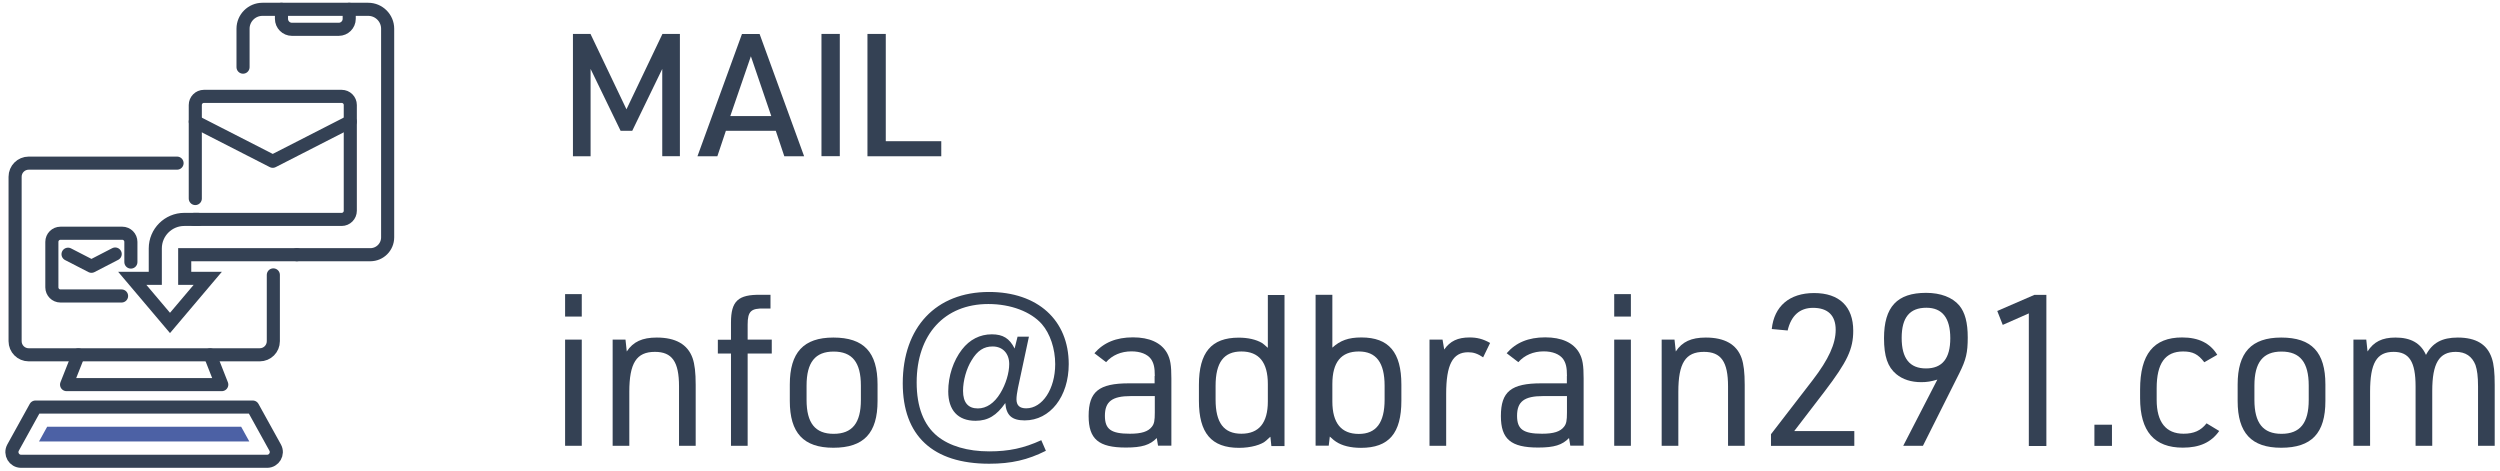 <?xml version="1.0" encoding="utf-8"?>
<!-- Generator: Adobe Illustrator 24.0.1, SVG Export Plug-In . SVG Version: 6.00 Build 0)  -->
<svg version="1.0" id="レイヤー_1" xmlns="http://www.w3.org/2000/svg" xmlns:xlink="http://www.w3.org/1999/xlink" x="0px"
	 y="0px" width="255px" height="48px" viewBox="0 0 255 48" enable-background="new 0 0 255 48" xml:space="preserve">
<g>
	<g>
		<path fill="#344154" d="M58.45,3.46h1.78l3.67,7.69l3.67-7.69h1.78v12.47h-1.8V7.03l-3.06,6.31H63.3l-3.06-6.31v8.91h-1.8V3.46z"
			/>
		<path fill="#344154" d="M74.04,13.34l-0.87,2.6h-2.03l4.54-12.47h1.8l4.54,12.47H80l-0.87-2.6H74.04z M76.59,5.74l-2.1,6.1h4.18
			L76.59,5.74z"/>
		<path fill="#344154" d="M83.79,3.46h1.87v12.47h-1.87V3.46z"/>
		<path fill="#344154" d="M88.48,3.46h1.87V14.4h5.66v1.54h-7.53V3.46z"/>
	</g>
</g>
<g>
	<g>
		<path fill="#344154" d="M57.64,30h1.7v2.29h-1.7V30z M57.64,34.64h1.7v10.83h-1.7V34.64z"/>
		<path fill="#344154" d="M62.48,34.64h1.32l0.13,1.21c0.65-0.99,1.58-1.42,3.06-1.42c1.92,0,3.15,0.69,3.65,2.09
			c0.22,0.63,0.32,1.47,0.32,2.74v6.21h-1.7v-6.06c0-2.52-0.71-3.52-2.46-3.52c-1.88,0-2.61,1.14-2.61,4.08v5.5h-1.7V34.64z"/>
		<path fill="#344154" d="M73.22,36.07v-1.42h1.34V32.9c0-2.2,0.73-2.87,3.04-2.83h0.99v1.4h-0.63c-1.36-0.04-1.7,0.28-1.7,1.64
			v1.53h2.46v1.42h-2.46v9.41h-1.7v-9.41H73.22z"/>
		<path fill="#344154" d="M80.56,39.22c0-3.26,1.4-4.79,4.44-4.79c3.11,0,4.51,1.49,4.51,4.79v1.68c0,3.28-1.4,4.77-4.51,4.77
			c-3.04,0-4.44-1.51-4.44-4.77V39.22z M87.81,39.33c0-2.37-0.88-3.47-2.78-3.47c-1.88,0-2.76,1.1-2.76,3.47v1.47
			c0,2.35,0.88,3.45,2.76,3.45c1.9,0,2.78-1.1,2.78-3.45V39.33z"/>
		<path fill="#344154" d="M104.95,34.34l-1.12,5.24c-0.09,0.43-0.15,0.88-0.15,1.14c0,0.63,0.32,0.93,0.99,0.93
			c1.66,0,2.96-1.98,2.96-4.51c0-1.58-0.52-3.11-1.36-4.08c-1.12-1.27-3.17-2.05-5.46-2.05c-4.47,0-7.31,3.11-7.31,8
			c0,2.48,0.71,4.34,2.11,5.48c1.25,1.01,3.09,1.55,5.29,1.55c1.99,0,3.52-0.32,5.31-1.14l0.47,1.08c-1.86,0.93-3.52,1.32-5.78,1.32
			c-5.76,0-8.82-2.85-8.82-8.2c0-5.72,3.39-9.32,8.8-9.32c4.96,0,8.13,2.87,8.13,7.36c0,3.32-1.9,5.74-4.49,5.74
			c-1.32,0-1.88-0.52-1.98-1.77c-0.88,1.27-1.77,1.81-3.04,1.81c-1.79,0-2.78-1.08-2.78-3c0-1.58,0.52-3.13,1.4-4.27
			c0.78-1.01,1.83-1.55,3.04-1.55c1.14,0,1.81,0.41,2.33,1.45l0.3-1.21H104.95z M99.11,36.74c-0.54,0.86-0.88,2.09-0.88,3.13
			c0,1.19,0.52,1.79,1.51,1.79c0.88,0,1.68-0.54,2.29-1.55c0.56-0.91,0.91-2.07,0.91-2.98c0-1.08-0.67-1.79-1.68-1.79
			C100.36,35.33,99.69,35.77,99.11,36.74z"/>
		<path fill="#344154" d="M117.79,38.35c0-0.88-0.11-1.32-0.39-1.73c-0.37-0.5-1.08-0.78-1.99-0.78c-1.06,0-1.96,0.39-2.59,1.1
			l-1.19-0.91c0.93-1.08,2.22-1.62,3.93-1.62c1.68,0,2.87,0.54,3.47,1.58c0.35,0.63,0.45,1.27,0.45,2.61v6.86h-1.36l-0.13-0.78
			c-0.69,0.71-1.51,0.97-3.15,0.97c-2.78,0-3.8-0.86-3.8-3.21c0-2.5,1.04-3.34,4.12-3.34h2.61V38.35z M115.35,40.4
			c-1.92,0-2.65,0.56-2.65,2.01c0,1.38,0.63,1.83,2.55,1.83c1.19,0,1.86-0.22,2.24-0.71c0.24-0.3,0.3-0.63,0.3-1.45V40.4H115.35z"/>
		<path fill="#344154" d="M129.58,44.55c-0.06,0.04-0.09,0.09-0.11,0.09c-0.11,0.11-0.19,0.19-0.3,0.28
			c-0.47,0.45-1.6,0.76-2.78,0.76c-2.83,0-4.1-1.51-4.1-4.79v-1.64c0-3.3,1.27-4.81,4.06-4.81c0.95,0,1.77,0.19,2.37,0.54
			c0.09,0.06,0.3,0.22,0.6,0.5v-5.39h1.7v15.41h-1.34L129.58,44.55z M123.99,40.77c0,2.35,0.84,3.47,2.63,3.47s2.7-1.1,2.7-3.3
			v-1.77c0-2.22-0.91-3.32-2.7-3.32s-2.63,1.12-2.63,3.5V40.77z"/>
		<path fill="#344154" d="M134.2,30.07h1.7v5.39c0.8-0.73,1.64-1.04,2.96-1.04c2.8,0,4.08,1.51,4.08,4.81v1.64
			c0,3.32-1.27,4.81-4.12,4.81c-1.06,0-1.94-0.22-2.55-0.63c-0.09-0.04-0.3-0.22-0.63-0.52l-0.11,0.93h-1.34V30.07z M141.23,39.35
			c0-2.37-0.86-3.5-2.63-3.5c-1.81,0-2.7,1.1-2.7,3.32v1.77c0,2.22,0.91,3.32,2.7,3.32c1.77,0,2.63-1.14,2.63-3.5V39.35z"/>
		<path fill="#344154" d="M145.8,34.64h1.34l0.17,1.01c0.6-0.86,1.38-1.23,2.59-1.23c0.76,0,1.36,0.15,2.09,0.56l-0.71,1.47
			c-0.58-0.39-0.99-0.52-1.53-0.52c-1.58,0-2.24,1.27-2.24,4.25v5.29h-1.7V34.64z"/>
		<path fill="#344154" d="M159.83,38.35c0-0.88-0.11-1.32-0.39-1.73c-0.37-0.5-1.08-0.78-1.98-0.78c-1.06,0-1.96,0.39-2.59,1.1
			l-1.19-0.91c0.93-1.08,2.22-1.62,3.93-1.62c1.68,0,2.87,0.54,3.47,1.58c0.35,0.63,0.45,1.27,0.45,2.61v6.86h-1.36l-0.13-0.78
			c-0.69,0.71-1.51,0.97-3.15,0.97c-2.78,0-3.8-0.86-3.8-3.21c0-2.5,1.04-3.34,4.12-3.34h2.61V38.35z M157.39,40.4
			c-1.92,0-2.65,0.56-2.65,2.01c0,1.38,0.63,1.83,2.55,1.83c1.19,0,1.86-0.22,2.24-0.71c0.24-0.3,0.3-0.63,0.3-1.45V40.4H157.39z"/>
		<path fill="#344154" d="M164.65,30h1.7v2.29h-1.7V30z M164.65,34.64h1.7v10.83h-1.7V34.64z"/>
		<path fill="#344154" d="M169.48,34.64h1.32l0.13,1.21c0.65-0.99,1.58-1.42,3.06-1.42c1.92,0,3.15,0.69,3.65,2.09
			c0.22,0.63,0.32,1.47,0.32,2.74v6.21h-1.7v-6.06c0-2.52-0.71-3.52-2.46-3.52c-1.88,0-2.61,1.14-2.61,4.08v5.5h-1.7V34.64z"/>
		<path fill="#344154" d="M180.64,44.29l4.27-5.54c1.62-2.11,2.33-3.69,2.33-5.11c0-1.47-0.8-2.24-2.31-2.24
			c-1.36,0-2.24,0.8-2.59,2.31l-1.62-0.15c0.24-2.33,1.81-3.67,4.32-3.67c2.57,0,3.99,1.38,3.99,3.84c0,1.88-0.6,3.15-2.93,6.21
			l-3.09,4.03h6.13v1.51h-8.5V44.29z"/>
		<path fill="#344154" d="M197.61,38.72c-0.63,0.19-1.08,0.26-1.64,0.26c-1.04,0-1.9-0.28-2.55-0.82c-0.88-0.73-1.25-1.81-1.25-3.67
			c0-3.19,1.34-4.62,4.29-4.62c1.47,0,2.68,0.45,3.39,1.29c0.58,0.71,0.86,1.73,0.86,3.26c0,1.55-0.17,2.27-0.86,3.65l-3.71,7.4
			h-2.01L197.61,38.72z M193.97,34.47c0,2.09,0.82,3.11,2.48,3.11c1.66,0,2.48-1.01,2.48-3.08s-0.82-3.11-2.44-3.11
			C194.79,31.39,193.97,32.38,193.97,34.47z"/>
		<path fill="#344154" d="M206.93,31.97l-2.65,1.17l-0.56-1.42l3.78-1.64h1.23v15.41h-1.79V31.97z"/>
		<path fill="#344154" d="M213.63,43.32h1.79v2.16h-1.79V43.32z"/>
		<path fill="#344154" d="M226.36,43.96c-0.82,1.17-2.01,1.7-3.71,1.7c-2.91,0-4.36-1.66-4.36-5.05v-0.88c0-3.6,1.38-5.31,4.29-5.31
			c1.68,0,2.85,0.58,3.58,1.77l-1.32,0.76c-0.63-0.82-1.17-1.1-2.16-1.1c-1.83,0-2.7,1.21-2.7,3.75v1.19c0,2.27,0.95,3.45,2.74,3.45
			c1.06,0,1.77-0.32,2.35-1.06L226.36,43.96z"/>
		<path fill="#344154" d="M228.24,39.22c0-3.26,1.4-4.79,4.44-4.79c3.11,0,4.51,1.49,4.51,4.79v1.68c0,3.28-1.4,4.77-4.51,4.77
			c-3.04,0-4.44-1.51-4.44-4.77V39.22z M235.49,39.33c0-2.37-0.88-3.47-2.78-3.47c-1.88,0-2.76,1.1-2.76,3.47v1.47
			c0,2.35,0.88,3.45,2.76,3.45c1.9,0,2.78-1.1,2.78-3.45V39.33z"/>
		<path fill="#344154" d="M240.04,34.64h1.32l0.13,1.21c0.63-0.99,1.49-1.42,2.85-1.42c1.55,0,2.57,0.56,3.11,1.77
			c0.65-1.23,1.64-1.77,3.24-1.77c1.86,0,3,0.69,3.47,2.09c0.22,0.63,0.3,1.47,0.3,2.74v6.21h-1.7v-6.06c0-1.04-0.09-1.66-0.26-2.18
			c-0.35-0.88-1.01-1.34-2.01-1.34c-1.7,0-2.4,1.17-2.4,3.99v5.59h-1.7v-6.06c0-2.52-0.65-3.52-2.24-3.52c-1.73,0-2.4,1.14-2.4,4.08
			v5.5h-1.7V34.64z"/>
	</g>
</g>
<g>
	<g>
		<g>
			
				<path fill="none" stroke="#344154" stroke-width="1.336" stroke-linecap="round" stroke-linejoin="round" stroke-miterlimit="10" d="
				M18.06,16.64H2.93c-0.77,0-1.39,0.62-1.39,1.39v16.77c0,0.77,0.62,1.39,1.39,1.39h23.56c0.77,0,1.39-0.62,1.39-1.39v-6.76"/>
			
				<polyline fill="none" stroke="#344154" stroke-width="1.336" stroke-linecap="round" stroke-linejoin="round" stroke-miterlimit="10" points="
				7.99,36.2 6.79,39.23 14.71,39.23 22.62,39.23 21.43,36.2 			"/>
			
				<path fill="none" stroke="#344154" stroke-width="1.336" stroke-linecap="round" stroke-linejoin="round" stroke-miterlimit="10" d="
				M25.78,41.52l2.29,4.14c0.34,0.62-0.11,1.39-0.82,1.39H14.71H2.15c-0.71,0-1.16-0.76-0.82-1.39l2.29-4.14H25.78z"/>
			<polygon fill="#4C61A5" points="3.98,45.03 4.81,43.53 24.6,43.53 25.43,45.03 			"/>
		</g>
	</g>
	<g id="XMLID_13_">
		
			<path id="XMLID_15_" fill="none" stroke="#344154" stroke-width="1.336" stroke-linecap="round" stroke-linejoin="round" stroke-miterlimit="10" d="
			M19.92,20.25v-9.54c0-0.48,0.39-0.88,0.88-0.88h14.05c0.48,0,0.88,0.39,0.88,0.88V21.5c0,0.48-0.39,0.88-0.88,0.88H19.8"/>
		
			<polyline id="XMLID_14_" fill="none" stroke="#344154" stroke-width="1.336" stroke-linecap="round" stroke-linejoin="round" stroke-miterlimit="10" points="
			19.92,12.41 27.82,16.45 35.72,12.41 		"/>
	</g>
	<g id="XMLID_10_">
		
			<path id="XMLID_12_" fill="none" stroke="#344154" stroke-width="1.336" stroke-linecap="round" stroke-linejoin="round" stroke-miterlimit="10" d="
			M13.35,26.73v-2.06c0-0.48-0.39-0.88-0.88-0.88h-6.3c-0.48,0-0.88,0.39-0.88,0.88v4.64c0,0.48,0.39,0.88,0.88,0.88h6.23"/>
		
			<polyline id="XMLID_11_" fill="none" stroke="#344154" stroke-width="1.336" stroke-linecap="round" stroke-linejoin="round" stroke-miterlimit="10" points="
			11.75,25.91 9.33,27.16 6.94,25.93 		"/>
	</g>
	<g>
		<g>
			<path fill="none" stroke="#344154" stroke-width="1.336" stroke-linecap="round" stroke-miterlimit="10" d="M30.28,25.98h7.49
				c0.98,0,1.77-0.79,1.77-1.77v-1.69V2.93c0-1.09-0.89-1.98-1.98-1.98H26.77c-1.09,0-1.98,0.89-1.98,1.98v3.92"/>
			<path fill="none" stroke="#344154" stroke-width="1.336" stroke-linecap="round" stroke-miterlimit="10" d="M28.71,0.95v0.97
				c0,0.59,0.48,1.07,1.07,1.07h4.77c0.59,0,1.07-0.48,1.07-1.07V0.95"/>
		</g>
	</g>
	<g id="XMLID_8_">
		<path id="XMLID_9_" fill="none" stroke="#344154" stroke-width="1.336" stroke-linecap="round" stroke-miterlimit="10" d="
			M20.23,22.38H18.8c-1.63,0-2.96,1.32-2.96,2.96v1.28v1.77h-2.35l3.85,4.55l3.85-4.55h-2.35v-2.41h11.44"/>
	</g>
</g>
</svg>
